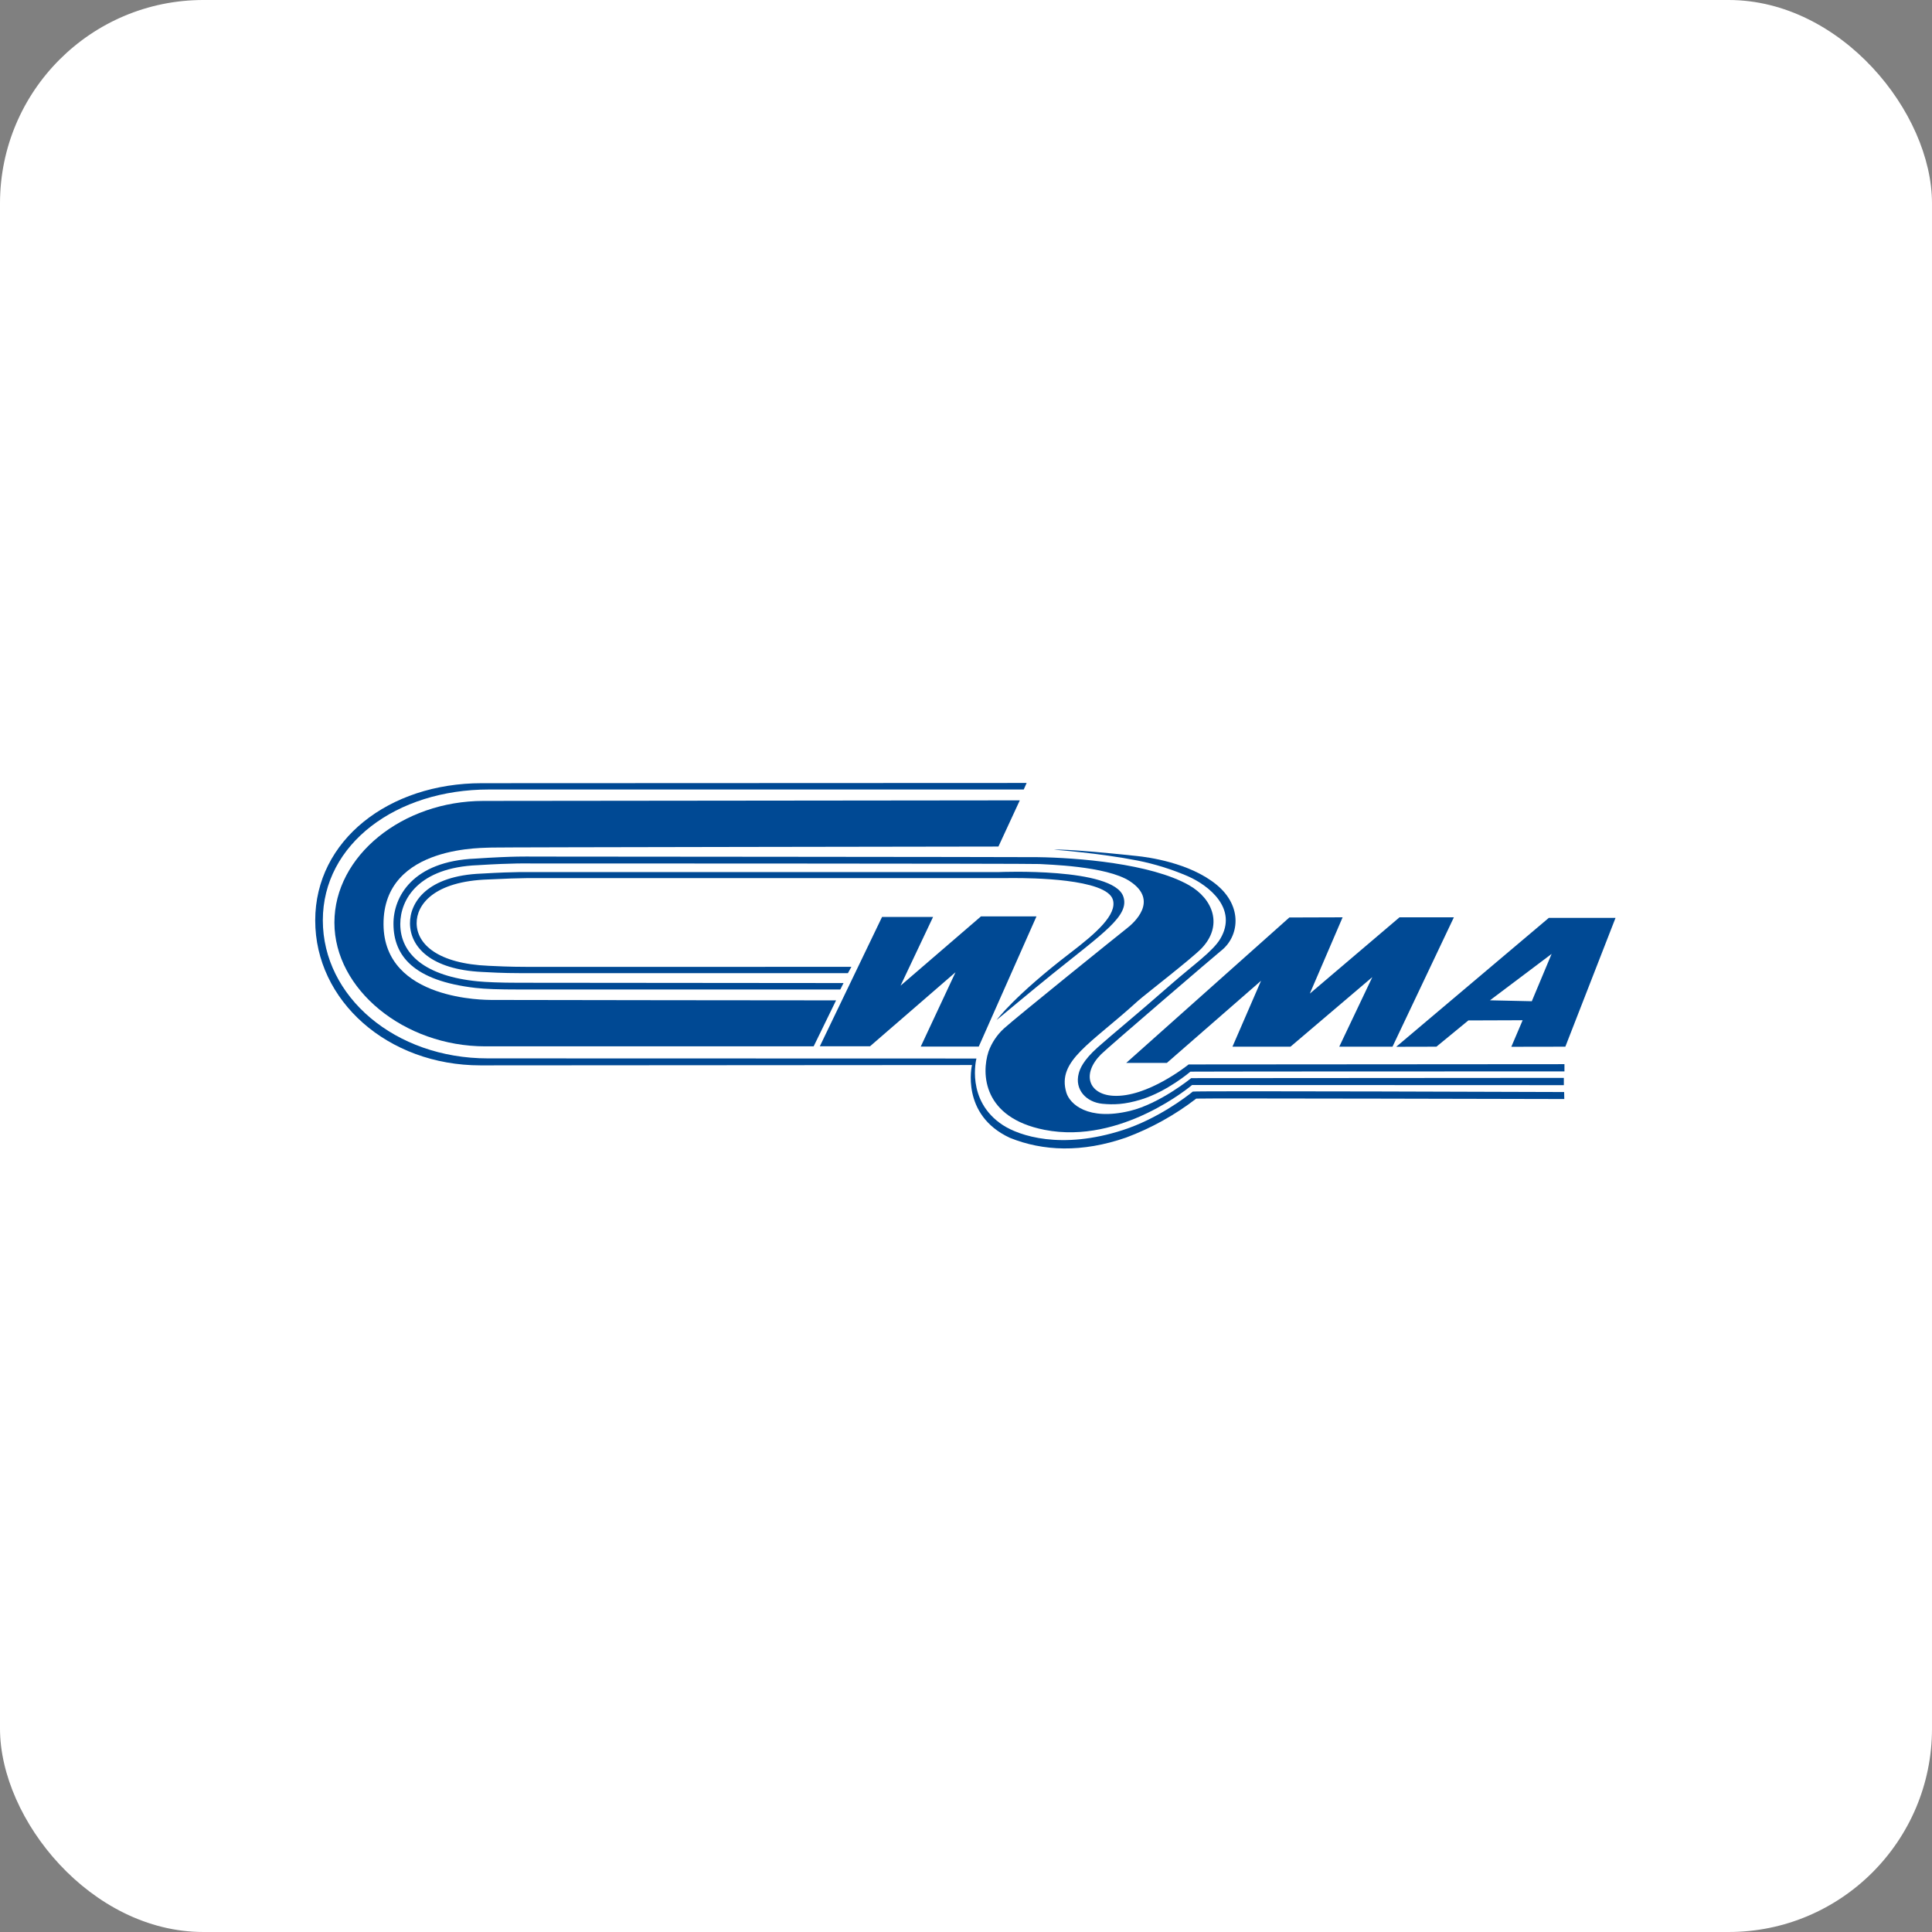 <svg width="190" height="190" viewBox="0 0 190 190" fill="none" xmlns="http://www.w3.org/2000/svg">
<rect x="0" y="0" width="190" height="190" fill="#808080" stroke="none"/>
<rect width="190" height="190" rx="20" fill="white"/>
<g clip-path="url(#clip0_944_6412)">
<path fill-rule="evenodd" clip-rule="evenodd" d="M80.625 102.896L86.745 90.175H91.762L88.564 96.933L96.475 90.119H101.932L96.255 102.925H90.55L93.968 95.615L85.56 102.896H80.625Z" fill="#004994"/>
<path fill-rule="evenodd" clip-rule="evenodd" d="M48.292 98.338C47.891 98.325 37.761 98.436 37.717 90.915C37.669 82.938 47.989 83.423 48.357 83.352C48.526 83.321 98.189 83.252 98.189 83.252L100.291 78.71C100.291 78.71 54.214 78.766 47.548 78.766C39.58 78.766 32.887 84.163 32.887 90.732C32.887 97.302 39.75 102.901 47.721 102.901H80.018L82.222 98.38C82.222 98.38 48.698 98.352 48.292 98.338Z" fill="#004994"/>
<path fill-rule="evenodd" clip-rule="evenodd" d="M153.824 107.394C153.824 107.394 117.414 107.262 117.303 107.352C116.624 107.903 113.835 110.027 110.452 111.127C104.348 113.108 100.222 111.69 98.626 110.647C94.944 108.244 96.026 104.098 96.026 104.098C96.026 104.098 55.703 104.085 47.976 104.085C38.856 104.085 31.748 98.02 31.748 90.506C31.748 82.992 38.968 77.642 48.089 77.642H100.679L100.964 77C100.964 77 54.003 77.022 47.372 77.022C38.236 77.022 31 82.637 31 90.521C31 98.406 38.12 104.772 47.257 104.772C55.113 104.772 95.588 104.74 95.588 104.74C95.588 104.74 94.43 109.632 99.318 111.9C102.568 113.21 106.396 113.379 110.748 111.871C113.225 110.945 115.549 109.654 117.642 108.041C117.701 107.994 153.838 108.083 153.838 108.083L153.824 107.394Z" fill="#004994"/>
<path d="M82.639 97.31H51.346H51.043C49.034 97.31 47.745 97.266 46.769 97.155C40.616 96.45 38.716 93.964 38.695 90.879C38.677 88.19 40.581 84.69 46.767 84.437C50.497 84.183 52.228 84.239 52.228 84.239C52.228 84.239 100.432 84.274 102.016 84.296C105.915 84.347 113.173 84.915 116.935 87.056C119.329 88.42 120.297 91.057 118.149 93.281C117.169 94.295 112.491 97.9 111.905 98.436C107.242 102.69 103.921 104.301 104.869 107.451C105.208 108.577 106.985 110.243 111.113 109.253C114.053 108.55 117.147 106.028 117.147 106.028L153.794 106.003V106.718L117.232 106.704C117.232 106.704 110.294 112.606 102.721 111.112C96.655 109.917 96.504 105.594 97.211 103.422C97.527 102.55 98.05 101.767 98.737 101.14C99.949 100.035 110.435 91.591 110.803 91.31C111.491 90.781 114.024 88.572 111.113 86.662C108.797 85.141 102.862 85.028 102.241 84.972C101.621 84.917 52.228 84.915 52.228 84.915H52.15C52.15 84.915 50.516 84.864 46.994 85.084C41.152 85.312 39.365 88.456 39.365 90.873C39.365 93.842 41.85 96.011 46.994 96.508C47.789 96.585 49.134 96.648 51.031 96.648H51.095L82.956 96.677L82.639 97.31Z" fill="#004994"/>
<path fill-rule="evenodd" clip-rule="evenodd" d="M99.814 86.352C101.142 86.352 108.842 86.38 109.449 88.493C109.871 89.96 107.764 91.794 105.26 93.71C99.772 97.915 98.009 100.312 98.009 100.312C98.009 100.312 101.671 97.261 103.444 95.832C108.53 91.733 111.129 90.041 110.466 88.155C109.449 85.282 98.26 85.762 98.26 85.762H51.284H51.115C50.33 85.773 49.102 85.809 47.4 85.91C41.975 86.103 40.303 88.767 40.32 90.812C40.339 93.158 42.401 95.345 47.4 95.585C48.141 95.622 49.387 95.703 51.147 95.703H83.388L83.727 95.083L51.93 95.085H51.803C50.042 95.085 48.796 95.013 48.055 94.981C43.057 94.77 40.993 92.853 40.975 90.795C40.96 89 42.63 86.657 48.055 86.488C49.75 86.4 50.986 86.368 51.771 86.358H99.568C99.568 86.358 98.485 86.352 99.814 86.352Z" fill="#004994"/>
<path fill-rule="evenodd" clip-rule="evenodd" d="M103.656 83.563C103.656 83.563 108.09 83.886 111.894 84.634C113.582 84.975 115.23 85.489 116.811 86.169C118.93 87.099 121.741 89.38 120.017 92.309C119.284 93.563 117.295 94.934 115.2 96.775C111.594 99.94 109.266 101.821 107.937 103.015C106.511 104.296 106.209 105.107 106.087 105.563C105.664 107.14 106.808 108.394 108.419 108.55C109.48 108.651 110.594 108.634 112.233 108.127C114.815 107.328 117.065 105.394 117.065 105.394C117.065 105.394 115.044 105.367 153.854 105.367V104.654L116.895 104.681C116.895 104.681 112.816 107.985 109.436 107.761C107.042 107.602 106.355 105.606 108.291 103.675C108.97 102.999 119.677 93.815 120.059 93.521C121.854 92.14 122.263 89.171 119.65 87.014C116.98 84.817 112.833 84.291 111.809 84.183C104.646 83.422 103.656 83.563 103.656 83.563Z" fill="#004994"/>
<path fill-rule="evenodd" clip-rule="evenodd" d="M110.758 104.529L126.799 90.229L132.038 90.212L128.813 97.714L137.633 90.212H142.98L136.944 102.935H131.707L134.959 96.092L126.911 102.935H121.205L124.017 96.45L114.755 104.529H110.758Z" fill="#004994"/>
<path d="M152.316 90.268L137.309 102.944L141.262 102.935L144.405 100.353L149.742 100.334L148.629 102.944L153.942 102.935L158.877 90.268H152.316ZM150.643 98.465L146.528 98.374L152.592 93.81L150.643 98.465Z" fill="#004994"/>
</g>
<defs>
<clipPath id="clip0_944_6412">
<rect width="128" height="36" fill="white" transform="translate(31 77)"/>
</clipPath>
</defs>
</svg>

